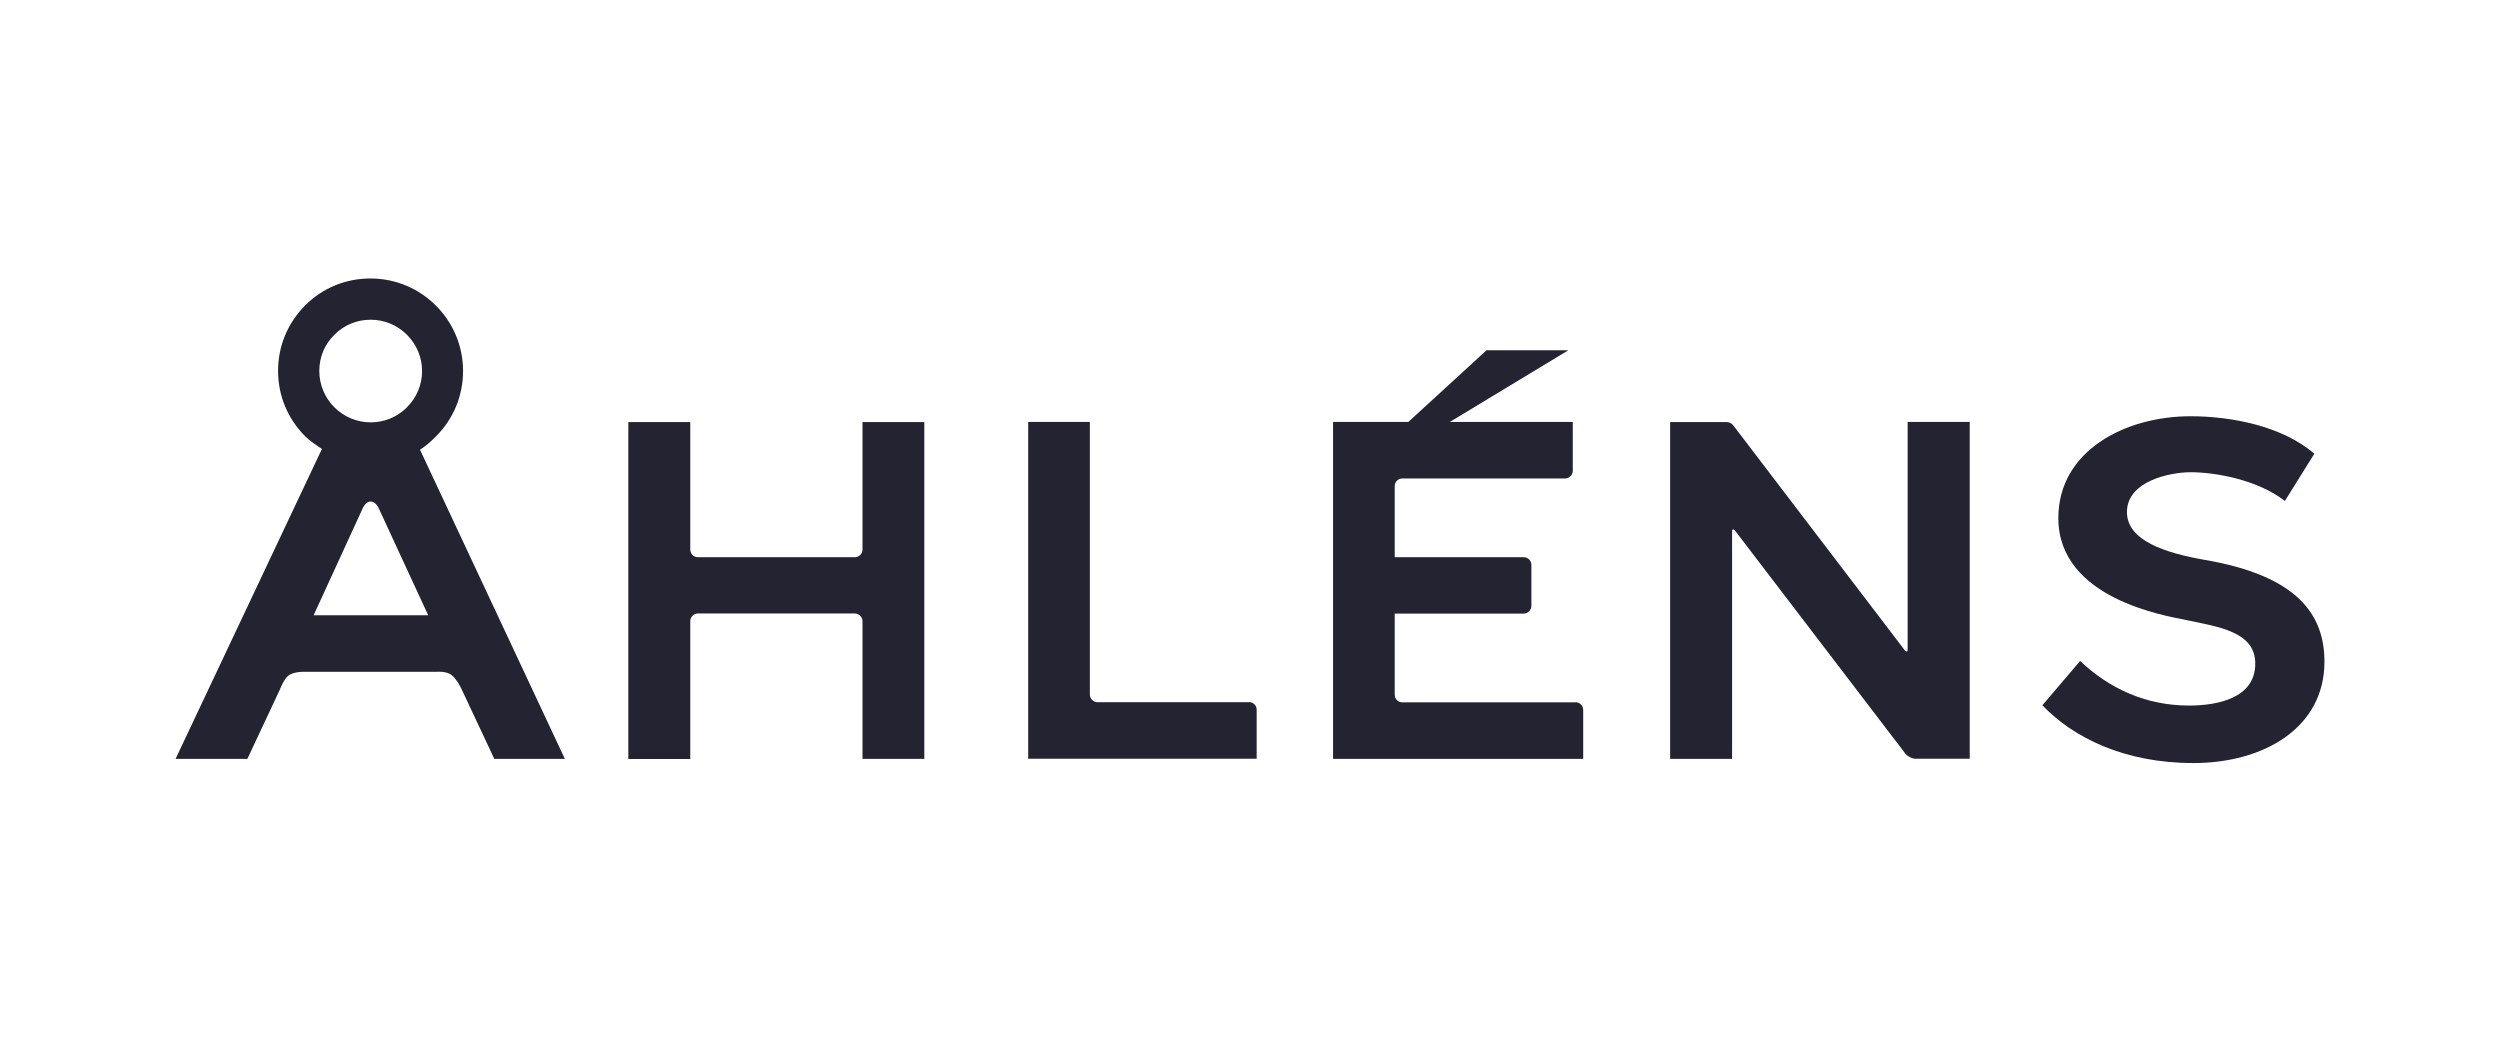 <?xml version="1.0" encoding="UTF-8"?>
<svg xmlns="http://www.w3.org/2000/svg" id="Lager_2" viewBox="0 0 180 75">
  <defs>
    <style>.cls-1{fill:#232332;stroke-width:0px;}</style>
  </defs>
  <g id="_Group_">
    <g id="g99">
      <path id="path12932" class="cls-1" d="M137.08,46.74c.09.13.15.18.23.16.04-.03.04-.1.04-.24v-16.28h4.47v24.25s-3.88,0-3.88,0c-.3,0-.68-.21-.83-.47l-12.13-15.88c-.1-.13-.17-.18-.23-.16-.04.03-.04.1-.04.24v16.28h-4.46v-24.25h4.07c.32,0,.5.27.5.27l12.27,16.09"></path>
      <path id="path12936" class="cls-1" d="M62.1,39.57c0,.3-.25.55-.55.55h-11.3c-.3,0-.55-.24-.55-.55v-9.18h-4.46v24.26h4.46v-9.93c0-.29.24-.55.55-.55h11.3c.29,0,.55.26.55.55v9.92h4.45v-24.25h-4.45v9.18"></path>
      <path id="path12940" class="cls-1" d="M89.93,50.56h-10.91c-.3,0-.55-.26-.55-.55v-19.63h-4.44v24.25h16.45v-3.53c0-.3-.24-.55-.55-.55"></path>
      <path id="path12944" class="cls-1" d="M22.58,44.3l3.52-7.67s.2-.52.59-.52.59.51.59.51l3.55,7.68h-8.26ZM29.3,29.33c-.7.7-1.63,1.08-2.61,1.08-2.04,0-3.7-1.66-3.7-3.7,0-.99.38-1.92,1.09-2.61.69-.7,1.62-1.08,2.61-1.08s1.91.39,2.61,1.08c.69.7,1.09,1.62,1.09,2.61s-.39,1.92-1.09,2.61M12.65,54.64h5.16l2.34-4.99s.28-.76.63-1.02c.36-.26,1.01-.26,1.01-.26h9.6s.74-.08,1.13.24c.39.31.7.98.7.98l2.37,5.05h5.08l-10.43-22.26c.44-.28.77-.58,1.15-.96,1.26-1.26,1.95-2.93,1.95-4.71,0-3.67-2.99-6.66-6.66-6.66-1.79,0-3.45.68-4.71,1.94-1.26,1.27-1.95,2.93-1.95,4.71s.69,3.45,1.95,4.71c.35.35.81.65,1.21.91l-10.53,22.3"></path>
      <path id="path12948" class="cls-1" d="M113.44,50.57h-12.47c-.3,0-.55-.24-.55-.55v-5.84h9.29c.3,0,.55-.26.55-.55v-2.96c0-.3-.24-.55-.55-.55h-9.29v-5.12c0-.3.24-.55.55-.55h11.72c.3,0,.55-.26.55-.55v-3.52h-8.85l8.53-5.16h-5.89l-5.63,5.16h-5.42v24.26h18.01v-3.53c0-.29-.24-.55-.55-.55"></path>
      <path id="path12952" class="cls-1" d="M157.91,54.94c-4.93,0-8.63-1.82-10.86-4.16l2.72-3.19c2.12,2.01,4.77,3.21,7.84,3.21,2.05,0,4.77-.53,4.77-3.02,0-2.31-2.67-2.65-4.99-3.14-1.48-.31-9.19-1.53-9.19-7.34,0-4.83,4.79-7.33,9.52-7.33,2.94,0,6.62.71,8.91,2.7l-2.12,3.4c-1.97-1.54-5.03-2.07-6.79-2.07-1.42,0-4.58.61-4.58,2.87,0,2.05,2.74,2.94,5.59,3.44,6.74,1.15,8.63,3.98,8.63,7.34,0,4.72-4.32,7.29-9.44,7.29"></path>
    </g>
  </g>
</svg>
